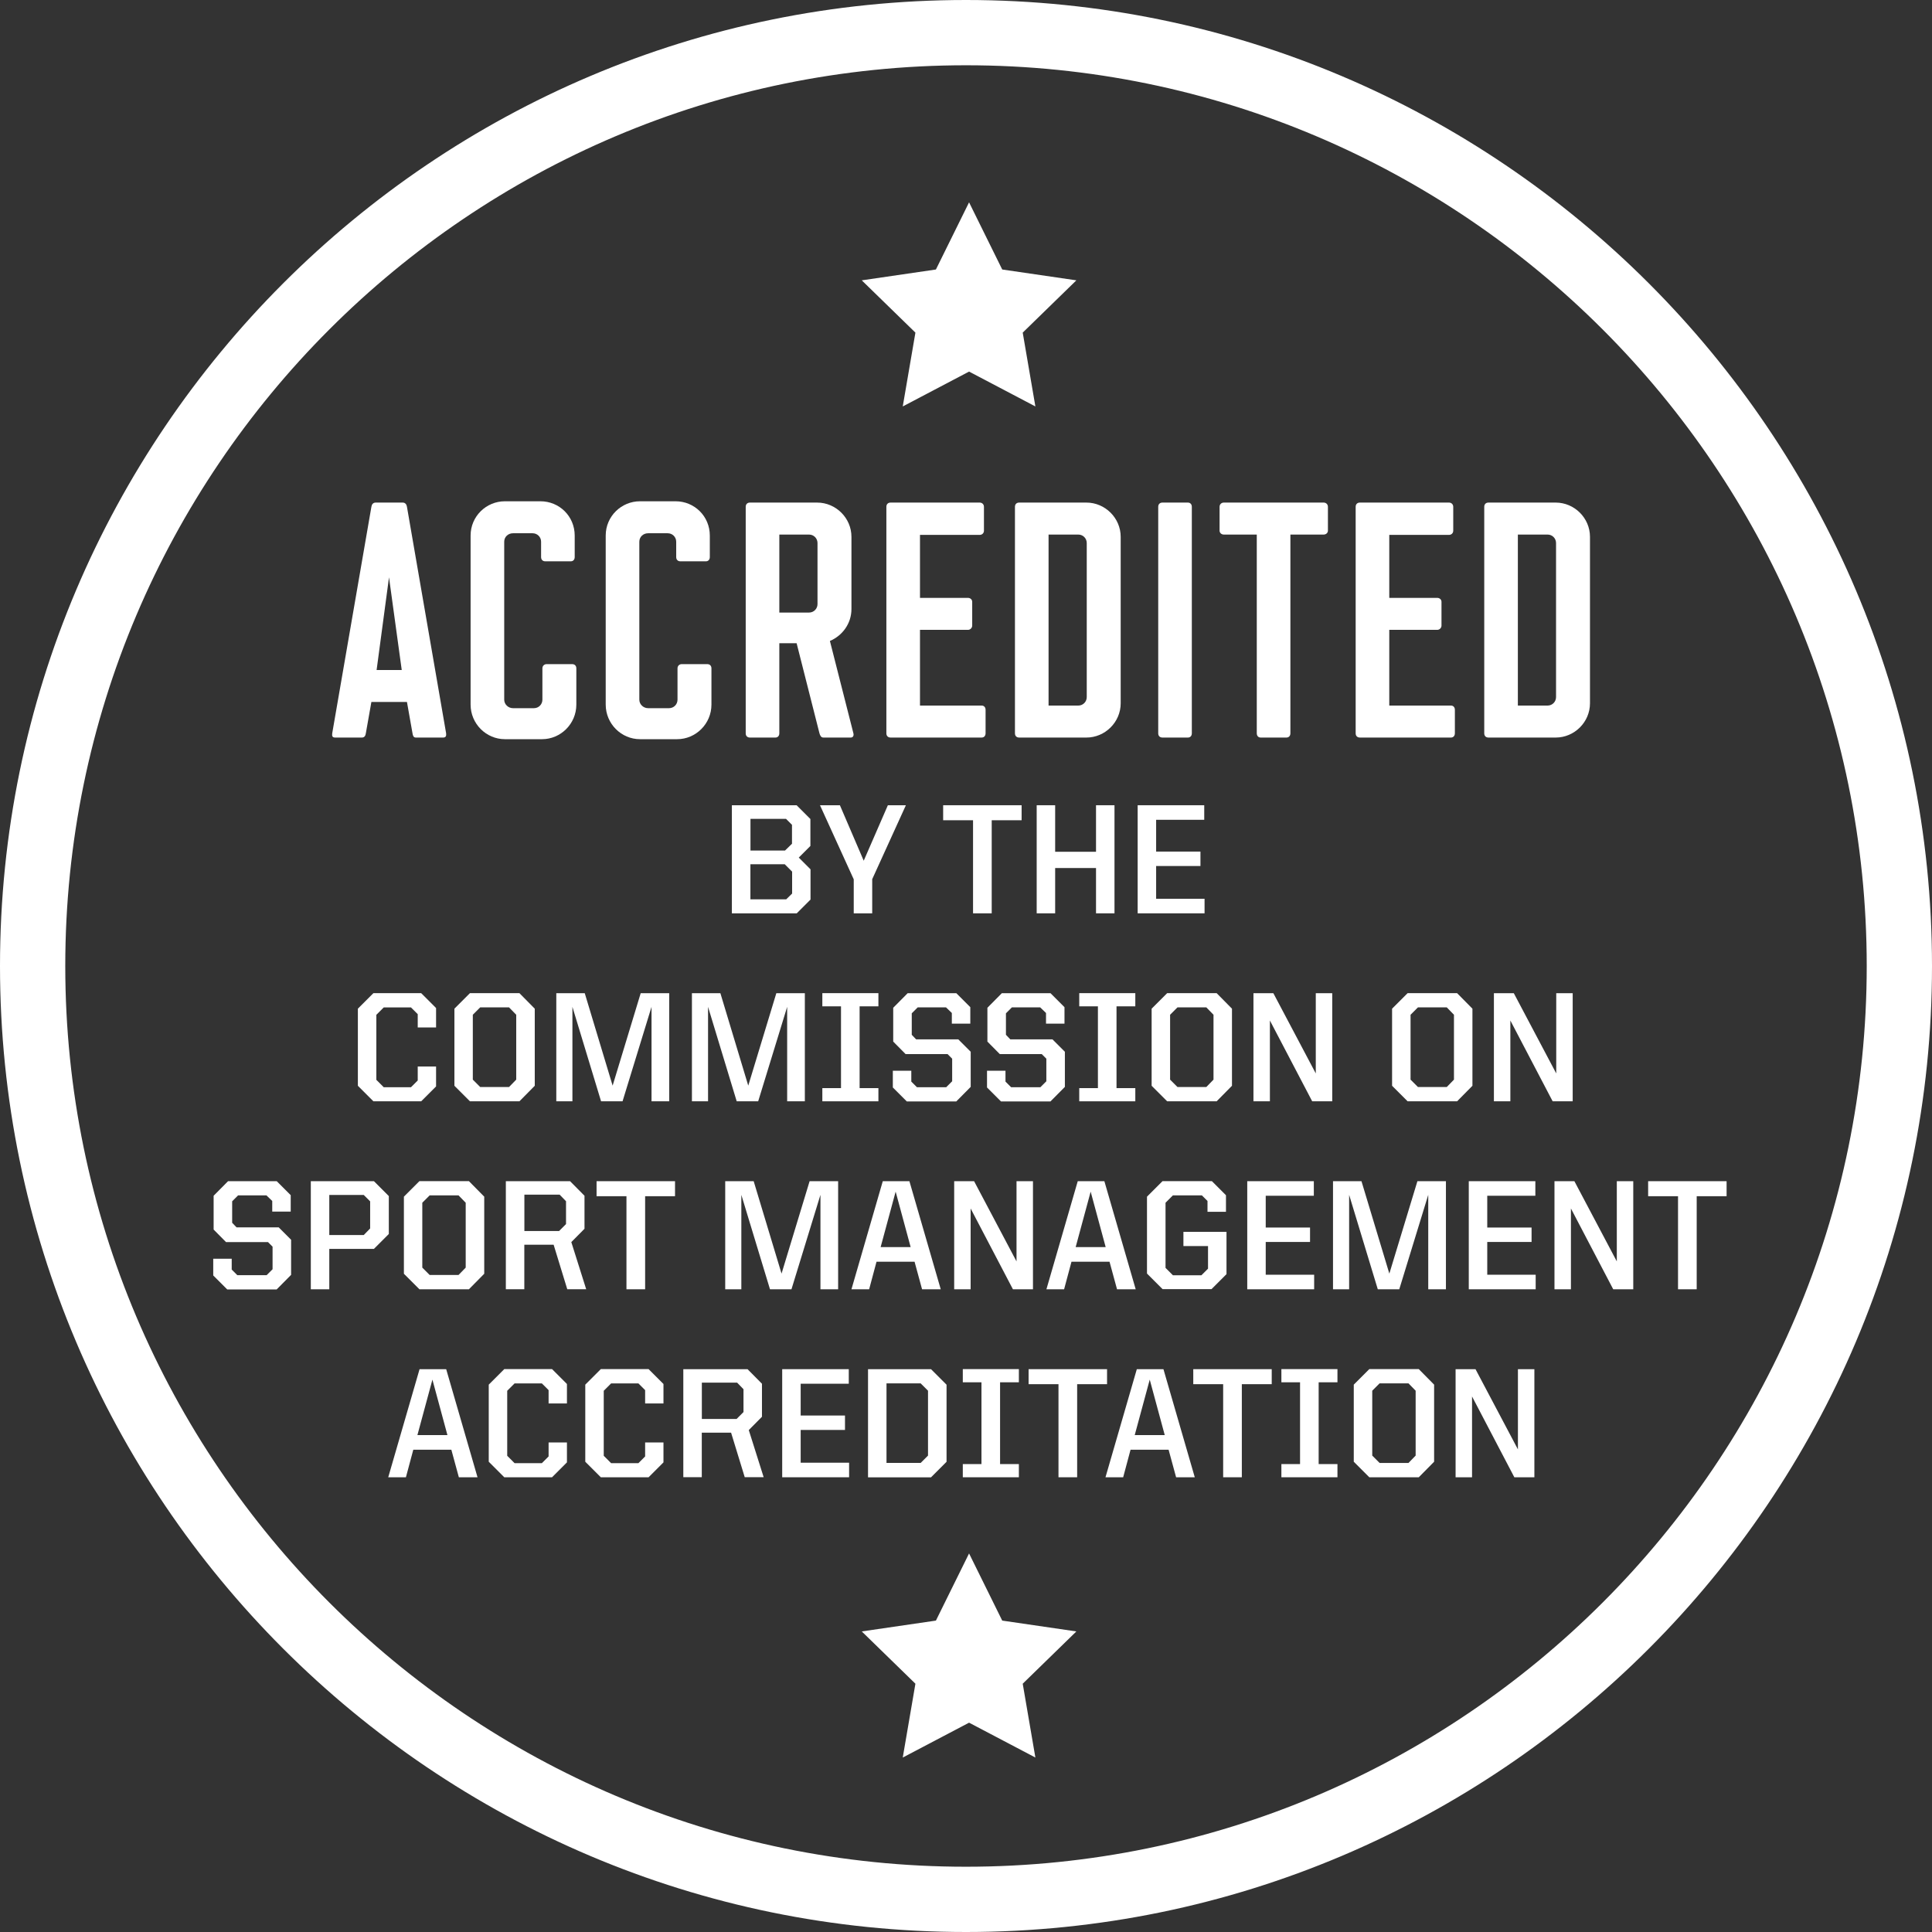 <?xml version="1.0" encoding="UTF-8"?>
<svg id="Layer_2" data-name="Layer 2" xmlns="http://www.w3.org/2000/svg" viewBox="0 0 296 296">
  <rect x="0" y="0" width="296" height="296" fill="#333333" stroke="none"/>
  <defs>
    <style>
      .cls-1 {
        fill: #fff;
        stroke-width: 0px;
      }
    </style>
  </defs>
  <g id="stat_icons" data-name="stat icons">
    <g id="sport_management_accredited" data-name="sport management accredited">
      <g>
        <g>
          <path class="cls-1" d="M50.9,112.35l6-34.7c.05-.35.25-.65.65-.65h4.15c.4,0,.6.3.65.65l6,34.7c.05.4-.05.65-.45.65h-4.2c-.35,0-.45-.3-.5-.65l-.85-4.8h-5.45l-.85,4.8c-.05.35-.2.65-.6.65h-4.1c-.45,0-.5-.25-.45-.65ZM61.55,102.65l-1.95-14.2-1.9,14.2h3.85Z"/>
          <path class="cls-1" d="M72.1,107.95v-25.9c0-2.95,2.4-5.25,5.25-5.25h5.45c2.9,0,5.25,2.3,5.25,5.25v3.3c0,.4-.25.65-.6.65h-3.9c-.4,0-.65-.25-.65-.65v-2.35c0-.75-.6-1.3-1.3-1.3h-3c-.75,0-1.35.55-1.35,1.3v24.2c0,.7.6,1.3,1.35,1.3h3.2c.75,0,1.3-.6,1.3-1.3v-4.8c0-.4.3-.65.65-.65h3.9c.4,0,.65.25.65.65v5.55c0,2.95-2.4,5.3-5.25,5.3h-5.7c-2.85,0-5.25-2.35-5.25-5.3Z"/>
          <path class="cls-1" d="M92.8,107.95v-25.9c0-2.95,2.4-5.25,5.25-5.25h5.45c2.9,0,5.25,2.3,5.25,5.25v3.3c0,.4-.25.65-.6.65h-3.9c-.4,0-.65-.25-.65-.65v-2.35c0-.75-.6-1.3-1.3-1.3h-3c-.75,0-1.35.55-1.35,1.3v24.2c0,.7.6,1.3,1.35,1.3h3.2c.75,0,1.3-.6,1.3-1.3v-4.8c0-.4.3-.65.65-.65h3.9c.4,0,.65.25.65.65v5.55c0,2.95-2.4,5.3-5.25,5.3h-5.7c-2.85,0-5.25-2.35-5.25-5.3Z"/>
          <path class="cls-1" d="M114.25,112.35v-34.7c0-.4.25-.65.65-.65h10.3c2.85,0,5.25,2.35,5.25,5.25v11.05c0,2.25-1.4,4.1-3.3,4.9l3.6,14.15c.1.4-.1.65-.4.65h-4.2c-.35,0-.5-.3-.6-.65l-3.5-13.8h-2.65v13.8c0,.4-.25.65-.6.65h-3.9c-.4,0-.65-.25-.65-.65ZM123.95,93.85c.75,0,1.3-.6,1.3-1.3v-9.35c0-.7-.55-1.3-1.3-1.3h-4.55v11.95h4.55Z"/>
          <path class="cls-1" d="M135.8,112.35v-34.7c0-.4.25-.65.65-.65h13.65c.35,0,.65.25.65.65v3.65c0,.4-.3.65-.65.65h-9.15v9.65h7.35c.35,0,.65.25.65.6v3.65c0,.35-.3.65-.65.65h-7.35v11.6h9.45c.35,0,.6.25.6.65v3.6c0,.4-.25.65-.6.65h-13.95c-.4,0-.65-.25-.65-.65Z"/>
          <path class="cls-1" d="M155.5,112.35v-34.7c0-.4.25-.65.65-.65h10.3c2.85,0,5.25,2.35,5.25,5.25v25.5c0,2.9-2.4,5.25-5.25,5.25h-10.3c-.4,0-.65-.25-.65-.65ZM165.2,108.1c.75,0,1.3-.6,1.3-1.3v-23.6c0-.7-.55-1.3-1.3-1.3h-4.55v26.2h4.55Z"/>
          <path class="cls-1" d="M177.45,112.35v-34.7c0-.4.25-.65.65-.65h3.9c.35,0,.6.25.6.65v34.7c0,.4-.25.65-.6.65h-3.9c-.4,0-.65-.25-.65-.65Z"/>
          <path class="cls-1" d="M192.55,112.35v-30.45h-5.05c-.35,0-.65-.25-.65-.6v-3.65c0-.4.3-.65.65-.65h15.3c.35,0,.65.25.65.65v3.65c0,.35-.3.6-.65.6h-5.1v30.45c0,.4-.25.65-.6.65h-3.95c-.35,0-.6-.25-.6-.65Z"/>
          <path class="cls-1" d="M207.7,112.35v-34.7c0-.4.25-.65.65-.65h13.65c.35,0,.65.25.65.65v3.65c0,.4-.3.65-.65.65h-9.15v9.65h7.35c.35,0,.65.25.65.6v3.65c0,.35-.3.65-.65.65h-7.35v11.6h9.45c.35,0,.6.25.6.65v3.6c0,.4-.25.65-.6.65h-13.95c-.4,0-.65-.25-.65-.65Z"/>
          <path class="cls-1" d="M227.4,112.35v-34.7c0-.4.25-.65.65-.65h10.3c2.85,0,5.25,2.35,5.25,5.25v25.5c0,2.9-2.4,5.25-5.25,5.25h-10.3c-.4,0-.65-.25-.65-.65ZM237.1,108.1c.75,0,1.3-.6,1.3-1.3v-23.6c0-.7-.55-1.3-1.3-1.3h-4.55v26.2h4.55Z"/>
        </g>
        <g>
          <path class="cls-1" d="M112.14,123.37h9.91l2.11,2.11v4.13l-1.78,1.78,1.8,1.8v4.63l-2.11,2.11h-9.94v-16.56ZM120.28,130.3l1.06-1.03v-2.9l-.91-.91h-5.45v4.85h5.3ZM120.45,137.79l.91-.89v-3.36l-1.13-1.13h-5.26v5.38h5.47Z"/>
          <path class="cls-1" d="M130.79,134.7l-5.16-11.33h3.05l3.65,8.5,3.7-8.5h2.76l-5.16,11.33v5.23h-2.83v-5.23Z"/>
          <path class="cls-1" d="M149.08,125.67h-4.58v-2.3h12.02v2.3h-4.58v14.26h-2.86v-14.26Z"/>
          <path class="cls-1" d="M158.83,123.37h2.83v7.13h6.26v-7.13h2.83v16.56h-2.83v-6.94h-6.26v6.94h-2.83v-16.56Z"/>
          <path class="cls-1" d="M174.3,123.37h10.2v2.23h-7.37v4.87h6.79v2.21h-6.79v5.02h7.42v2.23h-10.25v-16.56Z"/>
          <path class="cls-1" d="M54.83,166.35v-11.81l2.38-2.38h7.32l2.28,2.28v2.98h-2.81v-2.04l-1.03-1.03h-4.18l-1.13,1.13v9.96l1.13,1.13h4.18l1.03-1.03v-2.14h2.81v3.05l-2.28,2.28h-7.32l-2.38-2.38Z"/>
          <path class="cls-1" d="M69.62,166.35v-11.81l2.38-2.38h7.58l2.35,2.38v11.81l-2.35,2.38h-7.58l-2.38-2.38ZM77.99,166.54l1.1-1.13v-9.94l-1.1-1.13h-4.42l-1.13,1.13v9.94l1.13,1.13h4.42Z"/>
          <path class="cls-1" d="M85.22,152.17h4.37l4.27,14.16,4.3-14.16h4.37v16.56h-2.71v-14.47l-4.44,14.47h-3.29l-4.39-14.47v14.47h-2.47v-16.56Z"/>
          <path class="cls-1" d="M106,152.17h4.37l4.27,14.16,4.3-14.16h4.37v16.56h-2.71v-14.47l-4.44,14.47h-3.29l-4.39-14.47v14.47h-2.47v-16.56Z"/>
          <path class="cls-1" d="M125.99,166.71h2.86v-12.53h-2.86v-2.02h8.59v2.02h-2.88v12.53h2.88v2.02h-8.59v-2.02Z"/>
          <path class="cls-1" d="M136.79,166.59v-2.54h2.83v1.66l.86.86h4.49l.91-.91v-3.46l-.7-.7h-6.43l-1.9-1.92v-5.18l2.21-2.23h7.46l2.14,2.14v2.52h-2.83v-1.63l-.89-.86h-4.34l-.91.91v3.29l.67.7h6.46l1.9,1.9v5.38l-2.21,2.23h-7.58l-2.14-2.14Z"/>
          <path class="cls-1" d="M151.22,166.59v-2.54h2.83v1.66l.86.86h4.49l.91-.91v-3.46l-.7-.7h-6.43l-1.9-1.92v-5.18l2.21-2.23h7.46l2.14,2.14v2.52h-2.83v-1.63l-.89-.86h-4.34l-.91.91v3.29l.67.7h6.46l1.9,1.9v5.38l-2.21,2.23h-7.58l-2.14-2.14Z"/>
          <path class="cls-1" d="M165.35,166.71h2.86v-12.53h-2.86v-2.02h8.59v2.02h-2.88v12.53h2.88v2.02h-8.59v-2.02Z"/>
          <path class="cls-1" d="M176.44,166.35v-11.81l2.38-2.38h7.58l2.35,2.38v11.81l-2.35,2.38h-7.58l-2.38-2.38ZM184.82,166.54l1.1-1.13v-9.94l-1.1-1.13h-4.42l-1.13,1.13v9.94l1.13,1.13h4.42Z"/>
          <path class="cls-1" d="M192.04,152.17h3.05l6.5,12.29v-12.29h2.52v16.56h-3.07l-6.48-12.38v12.38h-2.52v-16.56Z"/>
          <path class="cls-1" d="M213.28,166.35v-11.81l2.38-2.38h7.58l2.35,2.38v11.81l-2.35,2.38h-7.58l-2.38-2.38ZM221.66,166.54l1.1-1.13v-9.94l-1.1-1.13h-4.42l-1.13,1.13v9.94l1.13,1.13h4.42Z"/>
          <path class="cls-1" d="M228.88,152.17h3.05l6.5,12.29v-12.29h2.52v16.56h-3.07l-6.48-12.38v12.38h-2.52v-16.56Z"/>
          <path class="cls-1" d="M32.67,195.39v-2.54h2.83v1.66l.86.86h4.49l.91-.91v-3.46l-.7-.7h-6.43l-1.9-1.92v-5.18l2.21-2.23h7.46l2.14,2.14v2.52h-2.83v-1.63l-.89-.86h-4.34l-.91.91v3.29l.67.7h6.46l1.9,1.9v5.38l-2.21,2.23h-7.58l-2.14-2.14Z"/>
          <path class="cls-1" d="M47.62,180.97h9.67l2.28,2.28v5.81l-2.28,2.28h-6.84v6.19h-2.83v-16.56ZM55.73,189.22l.98-1.01v-4.15l-.98-.98h-5.28v6.14h5.28Z"/>
          <path class="cls-1" d="M61.88,195.15v-11.81l2.38-2.38h7.58l2.35,2.38v11.81l-2.35,2.38h-7.58l-2.38-2.38ZM70.25,195.34l1.1-1.13v-9.94l-1.1-1.13h-4.42l-1.13,1.13v9.94l1.13,1.13h4.42Z"/>
          <path class="cls-1" d="M77.5,180.97h9.84l2.21,2.23v5.06l-2.02,2.04,2.28,7.22h-2.9l-2.09-6.82h-4.49v6.82h-2.83v-16.56ZM85.66,188.6l1.06-1.06v-3.5l-.98-1.01h-5.4v5.57h5.33Z"/>
          <path class="cls-1" d="M95.98,183.27h-4.58v-2.3h12.02v2.3h-4.58v14.26h-2.86v-14.26Z"/>
          <path class="cls-1" d="M111.1,180.97h4.37l4.27,14.16,4.3-14.16h4.37v16.56h-2.71v-14.47l-4.44,14.47h-3.29l-4.39-14.47v14.47h-2.47v-16.56Z"/>
          <path class="cls-1" d="M135.25,180.97h4.08l4.8,16.56h-2.86l-1.15-4.22h-5.83l-1.13,4.22h-2.71l4.8-16.56ZM134.91,191.07h4.61l-2.3-8.5-2.3,8.5Z"/>
          <path class="cls-1" d="M146.19,180.97h3.05l6.5,12.29v-12.29h2.52v16.56h-3.07l-6.48-12.38v12.38h-2.52v-16.56Z"/>
          <path class="cls-1" d="M165.12,180.97h4.08l4.8,16.56h-2.86l-1.15-4.22h-5.83l-1.13,4.22h-2.71l4.8-16.56ZM164.79,191.07h4.61l-2.3-8.5-2.3,8.5Z"/>
          <path class="cls-1" d="M175.73,195.15v-11.81l2.38-2.38h7.56l2.16,2.16v2.54h-2.83v-1.66l-.86-.86h-4.44l-1.13,1.13v9.98l1.13,1.13h4.37l1.01-1.01v-3.46h-3.77v-2.18h6.6v6.48l-2.3,2.3h-7.49l-2.38-2.38Z"/>
          <path class="cls-1" d="M191.09,180.97h10.2v2.23h-7.37v4.87h6.79v2.21h-6.79v5.02h7.42v2.23h-10.25v-16.56Z"/>
          <path class="cls-1" d="M204.22,180.97h4.37l4.27,14.16,4.3-14.16h4.37v16.56h-2.71v-14.47l-4.44,14.47h-3.29l-4.39-14.47v14.47h-2.47v-16.56Z"/>
          <path class="cls-1" d="M225.03,180.97h10.2v2.23h-7.37v4.87h6.79v2.21h-6.79v5.02h7.42v2.23h-10.25v-16.56Z"/>
          <path class="cls-1" d="M238.16,180.97h3.05l6.5,12.29v-12.29h2.52v16.56h-3.07l-6.48-12.38v12.38h-2.52v-16.56Z"/>
          <path class="cls-1" d="M257.09,183.27h-4.58v-2.3h12.02v2.3h-4.58v14.26h-2.86v-14.26Z"/>
          <path class="cls-1" d="M64.28,209.77h4.08l4.8,16.56h-2.86l-1.15-4.22h-5.83l-1.13,4.22h-2.71l4.8-16.56ZM63.94,219.87h4.61l-2.3-8.5-2.3,8.5Z"/>
          <path class="cls-1" d="M74.88,223.95v-11.81l2.38-2.38h7.32l2.28,2.28v2.98h-2.81v-2.04l-1.03-1.03h-4.18l-1.13,1.13v9.96l1.13,1.13h4.18l1.03-1.03v-2.14h2.81v3.05l-2.28,2.28h-7.32l-2.38-2.38Z"/>
          <path class="cls-1" d="M89.67,223.95v-11.81l2.38-2.38h7.32l2.28,2.28v2.98h-2.81v-2.04l-1.03-1.03h-4.18l-1.13,1.13v9.96l1.13,1.13h4.18l1.03-1.03v-2.14h2.81v3.05l-2.28,2.28h-7.32l-2.38-2.38Z"/>
          <path class="cls-1" d="M104.69,209.77h9.84l2.21,2.23v5.06l-2.02,2.04,2.28,7.22h-2.9l-2.09-6.82h-4.49v6.82h-2.83v-16.56ZM112.85,217.4l1.06-1.06v-3.5l-.98-1.01h-5.4v5.57h5.33Z"/>
          <path class="cls-1" d="M119.84,209.77h10.2v2.23h-7.37v4.87h6.79v2.21h-6.79v5.02h7.42v2.23h-10.25v-16.56Z"/>
          <path class="cls-1" d="M132.99,209.77h9.65l2.38,2.38v11.81l-2.38,2.38h-9.65v-16.56ZM141.05,224.14l1.13-1.13v-9.94l-1.13-1.13h-5.23v12.19h5.23Z"/>
          <path class="cls-1" d="M147.51,224.31h2.86v-12.53h-2.86v-2.02h8.59v2.02h-2.88v12.53h2.88v2.02h-8.59v-2.02Z"/>
          <path class="cls-1" d="M162.17,212.07h-4.58v-2.3h12.02v2.3h-4.58v14.26h-2.86v-14.26Z"/>
          <path class="cls-1" d="M174.17,209.77h4.08l4.8,16.56h-2.86l-1.15-4.22h-5.83l-1.13,4.22h-2.71l4.8-16.56ZM173.84,219.87h4.61l-2.3-8.5-2.3,8.5Z"/>
          <path class="cls-1" d="M187.4,212.07h-4.58v-2.3h12.02v2.3h-4.58v14.26h-2.86v-14.26Z"/>
          <path class="cls-1" d="M196.32,224.31h2.86v-12.53h-2.86v-2.02h8.59v2.02h-2.88v12.53h2.88v2.02h-8.59v-2.02Z"/>
          <path class="cls-1" d="M207.41,223.95v-11.81l2.38-2.38h7.58l2.35,2.38v11.81l-2.35,2.38h-7.58l-2.38-2.38ZM215.79,224.14l1.1-1.13v-9.94l-1.1-1.13h-4.42l-1.13,1.13v9.94l1.13,1.13h4.42Z"/>
          <path class="cls-1" d="M223.01,209.77h3.05l6.5,12.29v-12.29h2.52v16.56h-3.07l-6.48-12.38v12.38h-2.52v-16.56Z"/>
        </g>
        <path class="cls-1" d="M148,296C66.39,296,0,229.61,0,148S66.39,0,148,0s148,66.39,148,148-66.39,148-148,148ZM148,10C71.91,10,10,71.91,10,148s61.91,138,138,138,138-61.91,138-138S224.09,10,148,10Z"/>
        <polygon class="cls-1" points="148.47 31 153.55 41.29 164.91 42.95 156.69 50.96 158.63 62.27 148.47 56.93 138.31 62.27 140.25 50.96 132.03 42.95 143.39 41.29 148.47 31"/>
        <polygon class="cls-1" points="148.47 238 153.55 248.29 164.91 249.95 156.69 257.96 158.63 269.27 148.47 263.93 138.31 269.27 140.25 257.96 132.03 249.95 143.39 248.29 148.47 238"/>
      </g>
    </g>
  </g>
</svg>